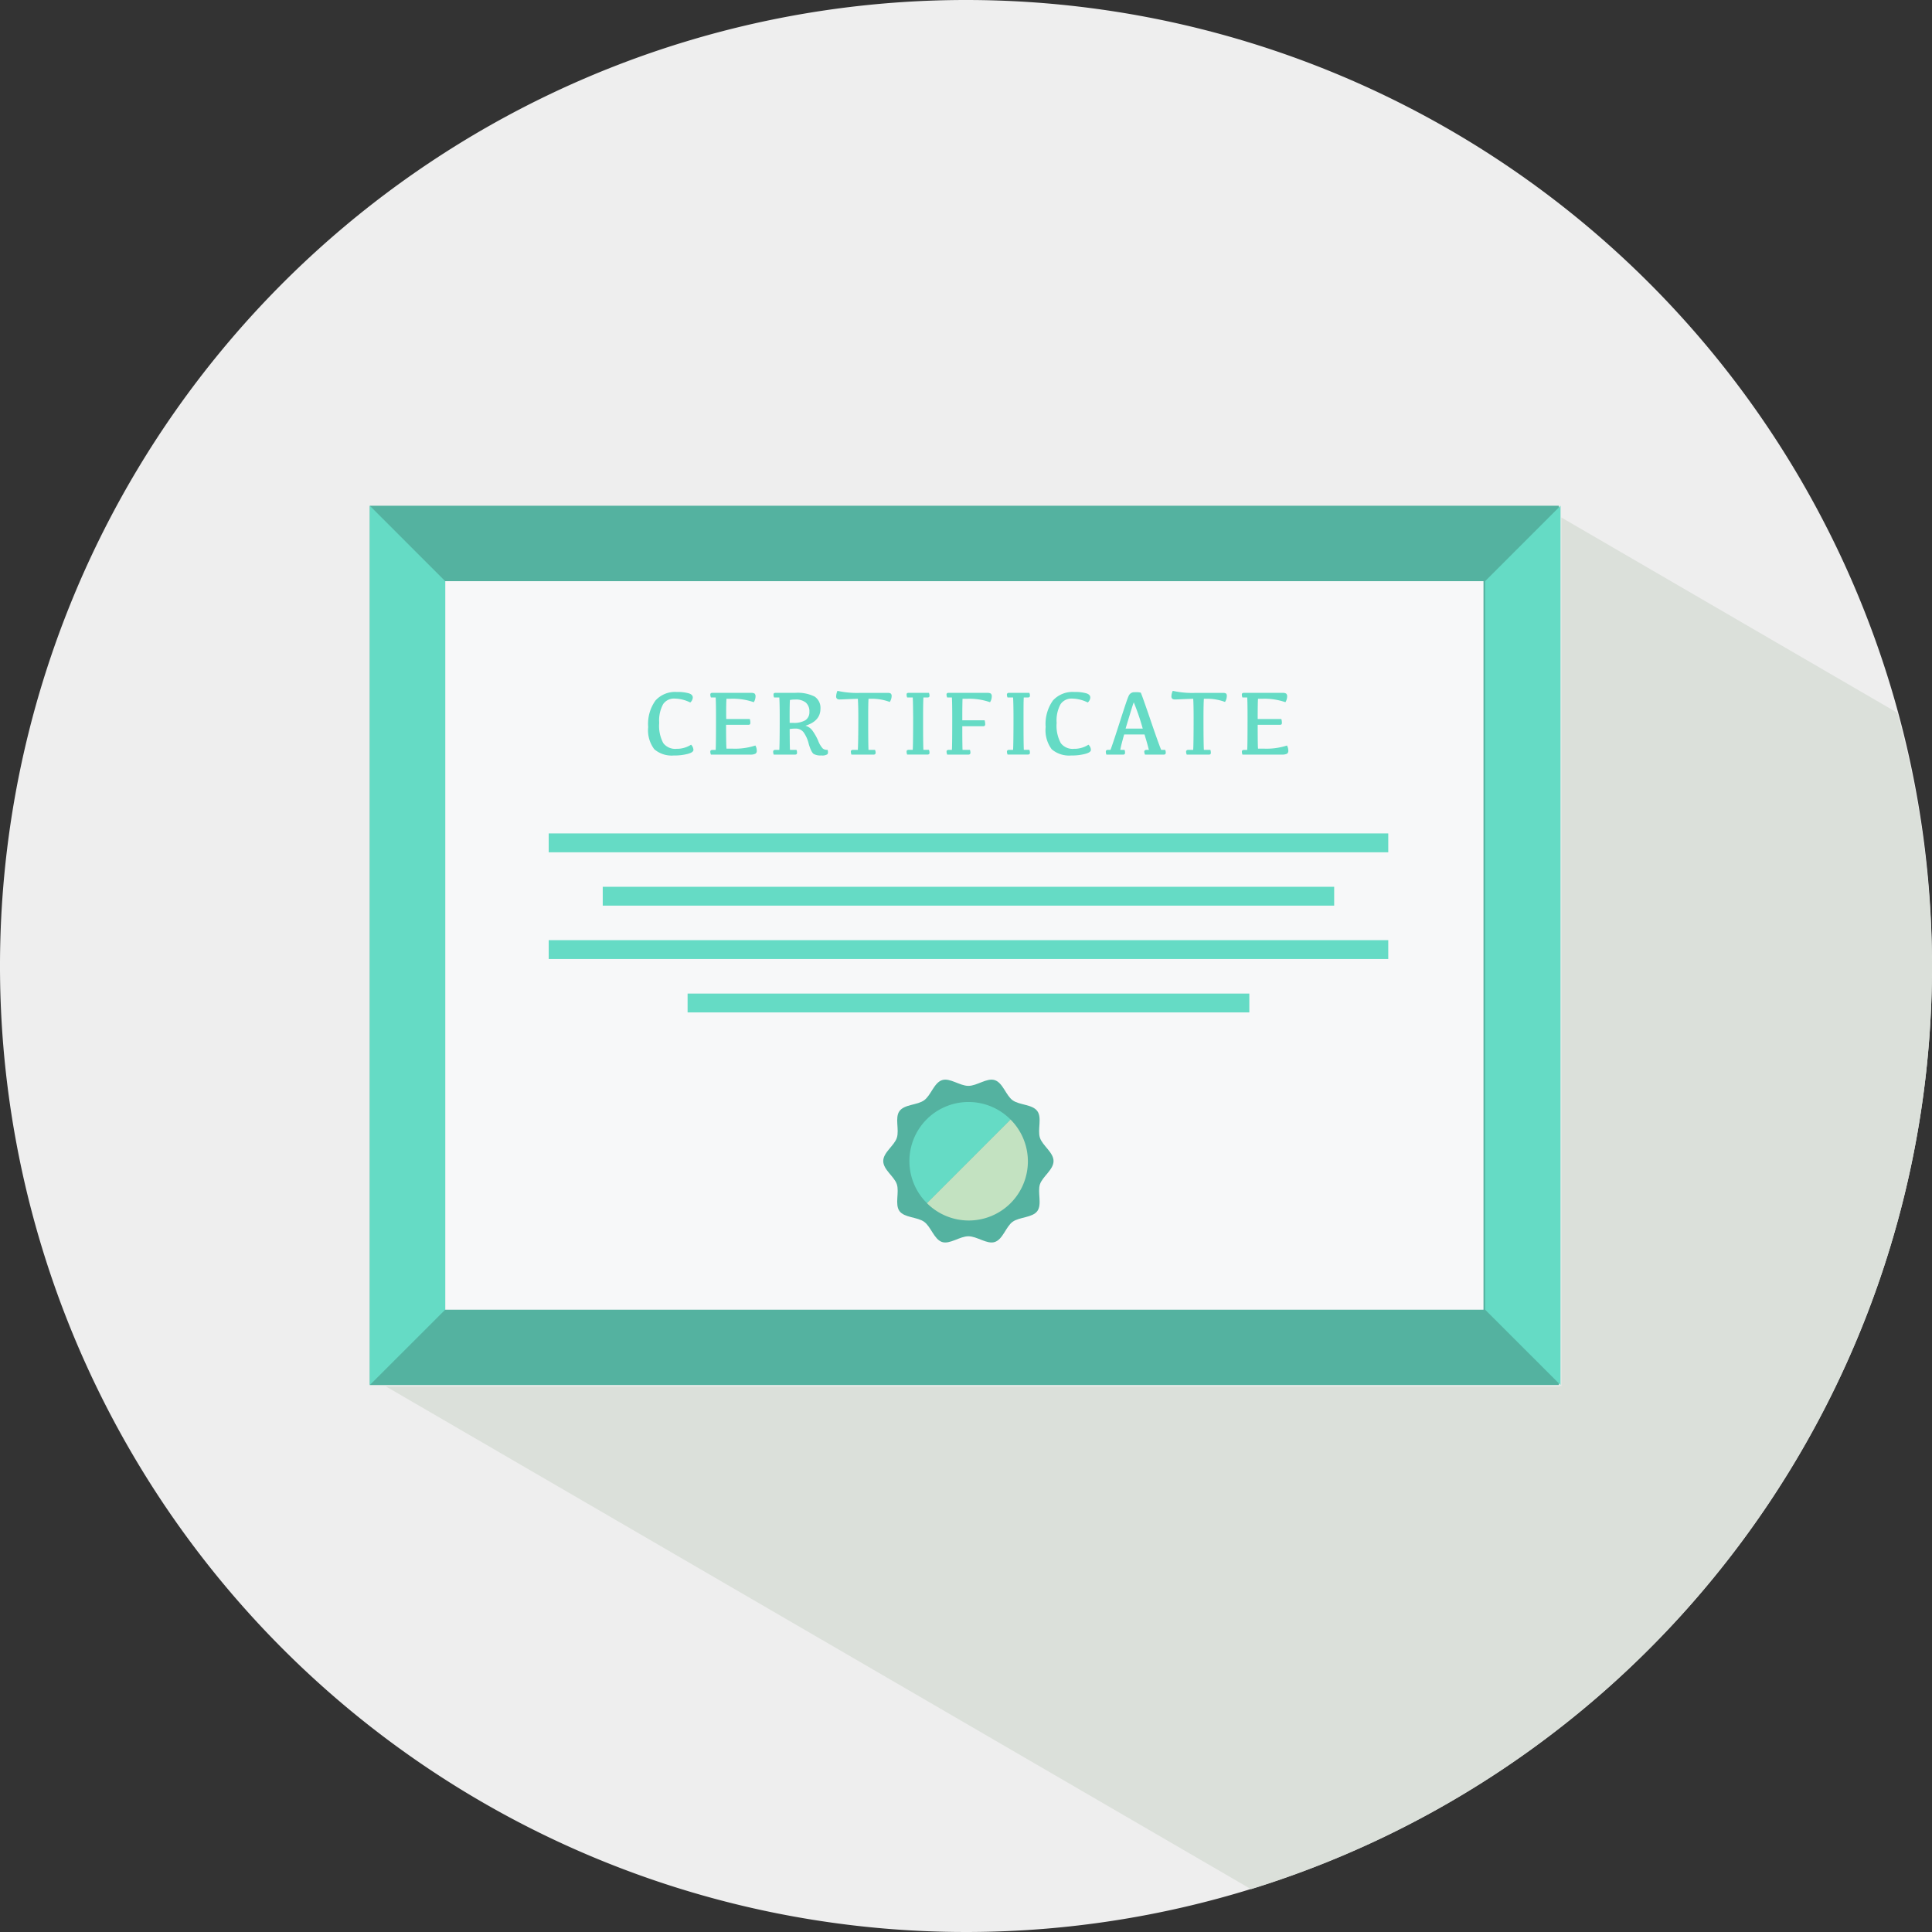 <svg xmlns="http://www.w3.org/2000/svg" width="48" height="48" viewBox="0 0 48 48"><rect x="0" y="0" width="48" height="48" fill="#333333" stroke="none"/><defs><style>.ed73b2b6-892d-4139-9af9-43279579b78e{fill:#eee;}.a3e62cef-9e12-4d06-98c4-7d121ed38132{fill:#dbe0da;}.a09d6093-11b0-46d7-bd6e-d81a93df7ac2{fill:#54b2a0;}.b67f9d84-2b45-42f5-be5b-d1d9f7af792b{fill:#f7f8f9;}.f42f037c-bff2-480d-b3d4-3f0e64d5518f{fill:#65dbc5;}.f39f59a6-b375-49c3-b1e2-bbca94319364{fill:#c3e2c1;}</style></defs><g id="be66572e-85c8-4b69-97ae-79b2525b3766" data-name="Layer 2"><path class="ed73b2b6-892d-4139-9af9-43279579b78e" d="M48,24.001A24,24,0,1,1,24,0,24,24,0,0,1,48,24.001Z"/><path class="a3e62cef-9e12-4d06-98c4-7d121ed38132" d="M48,24.001a23.938,23.938,0,0,0-.864-6.294L38.79,12.856v21.59l-.041-.04v.04H9.589l21.493,12.49A24.012,24.012,0,0,0,48,24.001Z"/></g><g id="b8d3a768-7088-405c-9b88-4a16f9e84d98" data-name="Layer 1"><rect class="a09d6093-11b0-46d7-bd6e-d81a93df7ac2" x="9.188" y="12.565" width="29.541" height="21.846"/><rect class="b67f9d84-2b45-42f5-be5b-d1d9f7af792b" x="11.061" y="14.439" width="25.796" height="18.1"/><polygon class="f42f037c-bff2-480d-b3d4-3f0e64d5518f" points="11.061 32.539 9.188 34.411 9.188 12.565 11.061 14.439 11.061 32.539"/><polygon class="f42f037c-bff2-480d-b3d4-3f0e64d5518f" points="36.898 32.539 38.771 34.411 38.771 12.565 36.898 14.439 36.898 32.539"/><rect class="f42f037c-bff2-480d-b3d4-3f0e64d5518f" x="13.632" y="20.706" width="20.859" height="0.469"/><rect class="f42f037c-bff2-480d-b3d4-3f0e64d5518f" x="14.975" y="22.032" width="18.172" height="0.468"/><rect class="f42f037c-bff2-480d-b3d4-3f0e64d5518f" x="13.632" y="23.358" width="20.859" height="0.468"/><rect class="f42f037c-bff2-480d-b3d4-3f0e64d5518f" x="17.083" y="24.685" width="13.956" height="0.468"/><path class="a09d6093-11b0-46d7-bd6e-d81a93df7ac2" d="M26.175,28.846c0,.215-.273.384-.338.577-.065.2.057.498-.065.666-.124.167-.444.144-.615.267-.167.123-.241.437-.444.502-.194.061-.436-.143-.654-.143-.214,0-.459.204-.652.143-.2-.066-.277-.38-.446-.502s-.491-.1-.614-.267c-.12-.168,0-.466-.065-.666-.063-.193-.338-.362-.338-.577s.275-.382.338-.578c.065-.2-.055-.498.065-.663.124-.171.446-.146.614-.27.169-.122.245-.436.446-.5.192-.062.438.143.652.143.218,0,.459-.205.654-.143.202.064.277.378.444.5.171.124.491.099.615.27.122.166,0,.463.065.663C25.902,28.465,26.175,28.631,26.175,28.846Z"/><path class="f42f037c-bff2-480d-b3d4-3f0e64d5518f" d="M25.101,27.809a1.468,1.468,0,0,0-2.077,2.077l.006.007,2.077-2.078Z"/><path class="f39f59a6-b375-49c3-b1e2-bbca94319364" d="M23.03,29.893a1.469,1.469,0,0,0,2.077-2.078Z"/><path class="f42f037c-bff2-480d-b3d4-3f0e64d5518f" d="M16.81,18.604a.648.648,0,0,0,.359-.102.186.186,0,0,1,.059.128c0,.043-.049.076-.145.101a1.308,1.308,0,0,1-.345.039.661.661,0,0,1-.481-.154.778.778,0,0,1-.153-.553.994.994,0,0,1,.182-.66.655.655,0,0,1,.53-.211.992.992,0,0,1,.296.033c.065.02.1.055.1.105a.174.174,0,0,1-.063.123.9.9,0,0,0-.387-.097.324.324,0,0,0-.286.138.839.839,0,0,0-.098.465.904.904,0,0,0,.102.505A.373.373,0,0,0,16.81,18.604Z"/><path class="f42f037c-bff2-480d-b3d4-3f0e64d5518f" d="M17.701,17.214h.958a.163.163,0,0,1,.088.017.092.092,0,0,1,.024.074.291.291,0,0,1-.043.141,1.587,1.587,0,0,0-.585-.085h-.094c-.006.083-.01.25-.006.503h.585a.282.282,0,0,1,.014.091.071.071,0,0,1-.01.042.075.075,0,0,1-.045.01h-.548c0,.324.004.522.01.593h.155a1.625,1.625,0,0,0,.563-.078.261.261,0,0,1,.035.13.081.081,0,0,1-.033.073.262.262,0,0,1-.132.023h-.974a.195.195,0,0,1-.016-.071.051.051,0,0,1,.012-.034.075.075,0,0,1,.041-.011h.081c.006-.104.008-.371.008-.802,0-.23-.002-.396-.008-.501h-.118a.19.19,0,0,1-.016-.071.054.054,0,0,1,.012-.034A.068.068,0,0,1,17.701,17.214Z"/><path class="f42f037c-bff2-480d-b3d4-3f0e64d5518f" d="M19.627,18.63h.161a.176.176,0,0,1,.014.067.063.063,0,0,1-.01.039.061.061,0,0,1-.041.012h-.528a.2.2,0,0,1-.014-.071.041.041,0,0,1,.012-.034A.067.067,0,0,1,19.26,18.63h.102c.006-.102.01-.369.01-.8,0-.23-.004-.396-.01-.501h-.13a.154.154,0,0,1-.014-.071.045.045,0,0,1,.01-.034.061.061,0,0,1,.039-.01h.485a.947.947,0,0,1,.487.092.336.336,0,0,1,.145.3c0,.207-.126.348-.373.424a.328.328,0,0,1,.173.12,1.473,1.473,0,0,1,.141.247.611.611,0,0,0,.116.199.168.168,0,0,0,.12.033c.016.055.012.091-.006.111a.227.227,0,0,1-.145.029.356.356,0,0,1-.192-.036c-.039-.023-.081-.105-.124-.246a.82.82,0,0,0-.134-.3.246.246,0,0,0-.202-.085.839.839,0,0,0-.139.011C19.621,18.37,19.621,18.543,19.627,18.63Zm-.008-.67h.094a.552.552,0,0,0,.296-.066.236.236,0,0,0,.1-.207.288.288,0,0,0-.09-.233.39.39,0,0,0-.261-.074.632.632,0,0,0-.132.011c-.006.064-.008.215-.008.453Z"/><path class="f42f037c-bff2-480d-b3d4-3f0e64d5518f" d="M21.313,18.63c.006-.102.012-.369.012-.8,0-.23-.006-.386-.012-.469-.267.009-.414.017-.45.017a.109.109,0,0,1-.067-.017.074.074,0,0,1-.022-.061.386.386,0,0,1,.032-.136,2.265,2.265,0,0,0,.553.051h.703a.118.118,0,0,1,.069.016.081.081,0,0,1,.022.058.285.285,0,0,1-.047.151,1.27,1.27,0,0,0-.489-.079h-.039c-.006.083-.008.244-.008.483,0,.421.002.684.008.786h.161a.179.179,0,0,1,.016.067.061.061,0,0,1-.012.039.055.055,0,0,1-.039.012h-.551a.258.258,0,0,1-.014-.071.04.04,0,0,1,.012-.034.06.06,0,0,1,.037-.013Z"/><path class="f42f037c-bff2-480d-b3d4-3f0e64d5518f" d="M22.575,17.214h.504a.159.159,0,0,1,.014.065c0,.019-.002.031-.01.038a.059.059,0,0,1-.039.012h-.102c-.006.105-.008.276-.008.514,0,.421.002.684.008.786h.137a.178.178,0,0,1,.014.067c0,.018-.002.033-.01.039a.059.059,0,0,1-.039.012h-.506a.2.2,0,0,1-.014-.071.048.048,0,0,1,.01-.034.08.08,0,0,1,.041-.013h.102c.006-.102.01-.369.01-.8-.002-.23-.004-.396-.01-.501h-.139a.188.188,0,0,1-.014-.071.055.055,0,0,1,.01-.034A.072.072,0,0,1,22.575,17.214Z"/><path class="f42f037c-bff2-480d-b3d4-3f0e64d5518f" d="M23.566,17.214H24.53a.169.169,0,0,1,.086.017.092.092,0,0,1,.024.074.27.27,0,0,1-.043.141,1.583,1.583,0,0,0-.583-.085h-.1c-.004.083-.006.261-.006.535h.555a.375.375,0,0,1,.014.094.053.053,0,0,1-.012.041.057.057,0,0,1-.043.012h-.514c0,.304.002.502.006.587h.184a.215.215,0,0,1,.012.067.052.052,0,0,1-.012.039.056.056,0,0,1-.039.012h-.526a.206.206,0,0,1-.016-.071c0-.018.002-.028.012-.034a.066.066,0,0,1,.037-.013h.084c.006-.102.008-.369.008-.8,0-.23-.002-.396-.008-.501h-.118a.192.192,0,0,1-.016-.071.04.04,0,0,1,.012-.034A.059.059,0,0,1,23.566,17.214Z"/><path class="f42f037c-bff2-480d-b3d4-3f0e64d5518f" d="M25.07,17.214h.504a.157.157,0,0,1,.014.065c0,.019-.002.031-.012.038a.056.056,0,0,1-.039.012h-.102c-.006.105-.006.276-.006.514,0,.421.002.684.008.786h.137a.176.176,0,0,1,.014.067c0,.018-.002.033-.012.039a.056.056,0,0,1-.039.012h-.504a.206.206,0,0,1-.016-.071.041.041,0,0,1,.014-.034A.058.058,0,0,1,25.07,18.63h.1c.006-.102.01-.369.01-.8,0-.23-.004-.396-.01-.501h-.138a.192.192,0,0,1-.016-.071.046.046,0,0,1,.014-.034A.054.054,0,0,1,25.07,17.214Z"/><path class="f42f037c-bff2-480d-b3d4-3f0e64d5518f" d="M26.685,18.604a.643.643,0,0,0,.357-.102.181.181,0,0,1,.061.128c0,.043-.049.076-.145.101a1.323,1.323,0,0,1-.347.039.665.665,0,0,1-.481-.154.788.788,0,0,1-.151-.553,1.006,1.006,0,0,1,.181-.66.659.659,0,0,1,.532-.211,1.002,1.002,0,0,1,.296.033c.065.02.1.055.1.105a.174.174,0,0,1-.063.123.914.914,0,0,0-.387-.097.33.33,0,0,0-.288.138.839.839,0,0,0-.098.465.903.903,0,0,0,.104.505A.369.369,0,0,0,26.685,18.604Z"/><path class="f42f037c-bff2-480d-b3d4-3f0e64d5518f" d="M28.195,17.198a.475.475,0,0,1,.145.01c.01.007.084.215.226.628q.209.615.283.794h.1a.174.174,0,0,1,.014.067.052.052,0,0,1-.012.039.055.055,0,0,1-.039.012h-.465a.216.216,0,0,1-.018-.071.041.041,0,0,1,.014-.034.067.067,0,0,1,.039-.013h.061c-.016-.066-.049-.193-.108-.382h-.506c-.053.189-.085.315-.096.382h.106a.173.173,0,0,1,.012.067c0,.018-.002.033-.01.039a.052.052,0,0,1-.039.012H27.488a.198.198,0,0,1-.014-.071.04.04,0,0,1,.012-.034.061.061,0,0,1,.037-.013H27.59c.051-.134.131-.382.245-.736s.182-.561.212-.616A.15.15,0,0,1,28.195,17.198Zm-.23.904h.426a5.742,5.742,0,0,0-.222-.65C28.161,17.452,28.095,17.67,27.965,18.102Z"/><path class="f42f037c-bff2-480d-b3d4-3f0e64d5518f" d="M29.645,18.63c.006-.102.01-.369.01-.8,0-.23-.004-.386-.01-.469-.267.009-.418.017-.452.017a.113.113,0,0,1-.067-.017.073.073,0,0,1-.022-.061.32.32,0,0,1,.033-.136,2.245,2.245,0,0,0,.553.051h.701a.125.125,0,0,1,.071.016.08.08,0,0,1,.018.058.283.283,0,0,1-.045.151,1.267,1.267,0,0,0-.487-.079H29.91c-.006.083-.01.244-.01.483,0,.421.004.684.01.786h.161a.218.218,0,0,1,.012.067c0,.018-.002.033-.01.039a.05.05,0,0,1-.037.012h-.552a.206.206,0,0,1-.016-.071.041.041,0,0,1,.014-.034.058.058,0,0,1,.039-.013Z"/><path class="f42f037c-bff2-480d-b3d4-3f0e64d5518f" d="M30.905,17.214h.962a.164.164,0,0,1,.086.017.092.092,0,0,1,.026.074.291.291,0,0,1-.043.141,1.591,1.591,0,0,0-.583-.085h-.098c-.006.083-.008.25-.008.503h.587a.28.28,0,0,1,.014.091.059.059,0,0,1-.01.042.08.08,0,0,1-.045.01h-.546c0,.324.002.522.008.593h.157a1.639,1.639,0,0,0,.563-.078.279.279,0,0,1,.033.13.085.085,0,0,1-.031.073.283.283,0,0,1-.134.023H30.868a.245.245,0,0,1-.014-.071.052.052,0,0,1,.012-.034.073.073,0,0,1,.039-.011h.082c.006-.104.008-.371.008-.802,0-.23-.002-.396-.008-.501h-.12a.237.237,0,0,1-.014-.071.056.056,0,0,1,.012-.034A.066.066,0,0,1,30.905,17.214Z"/></g></svg>